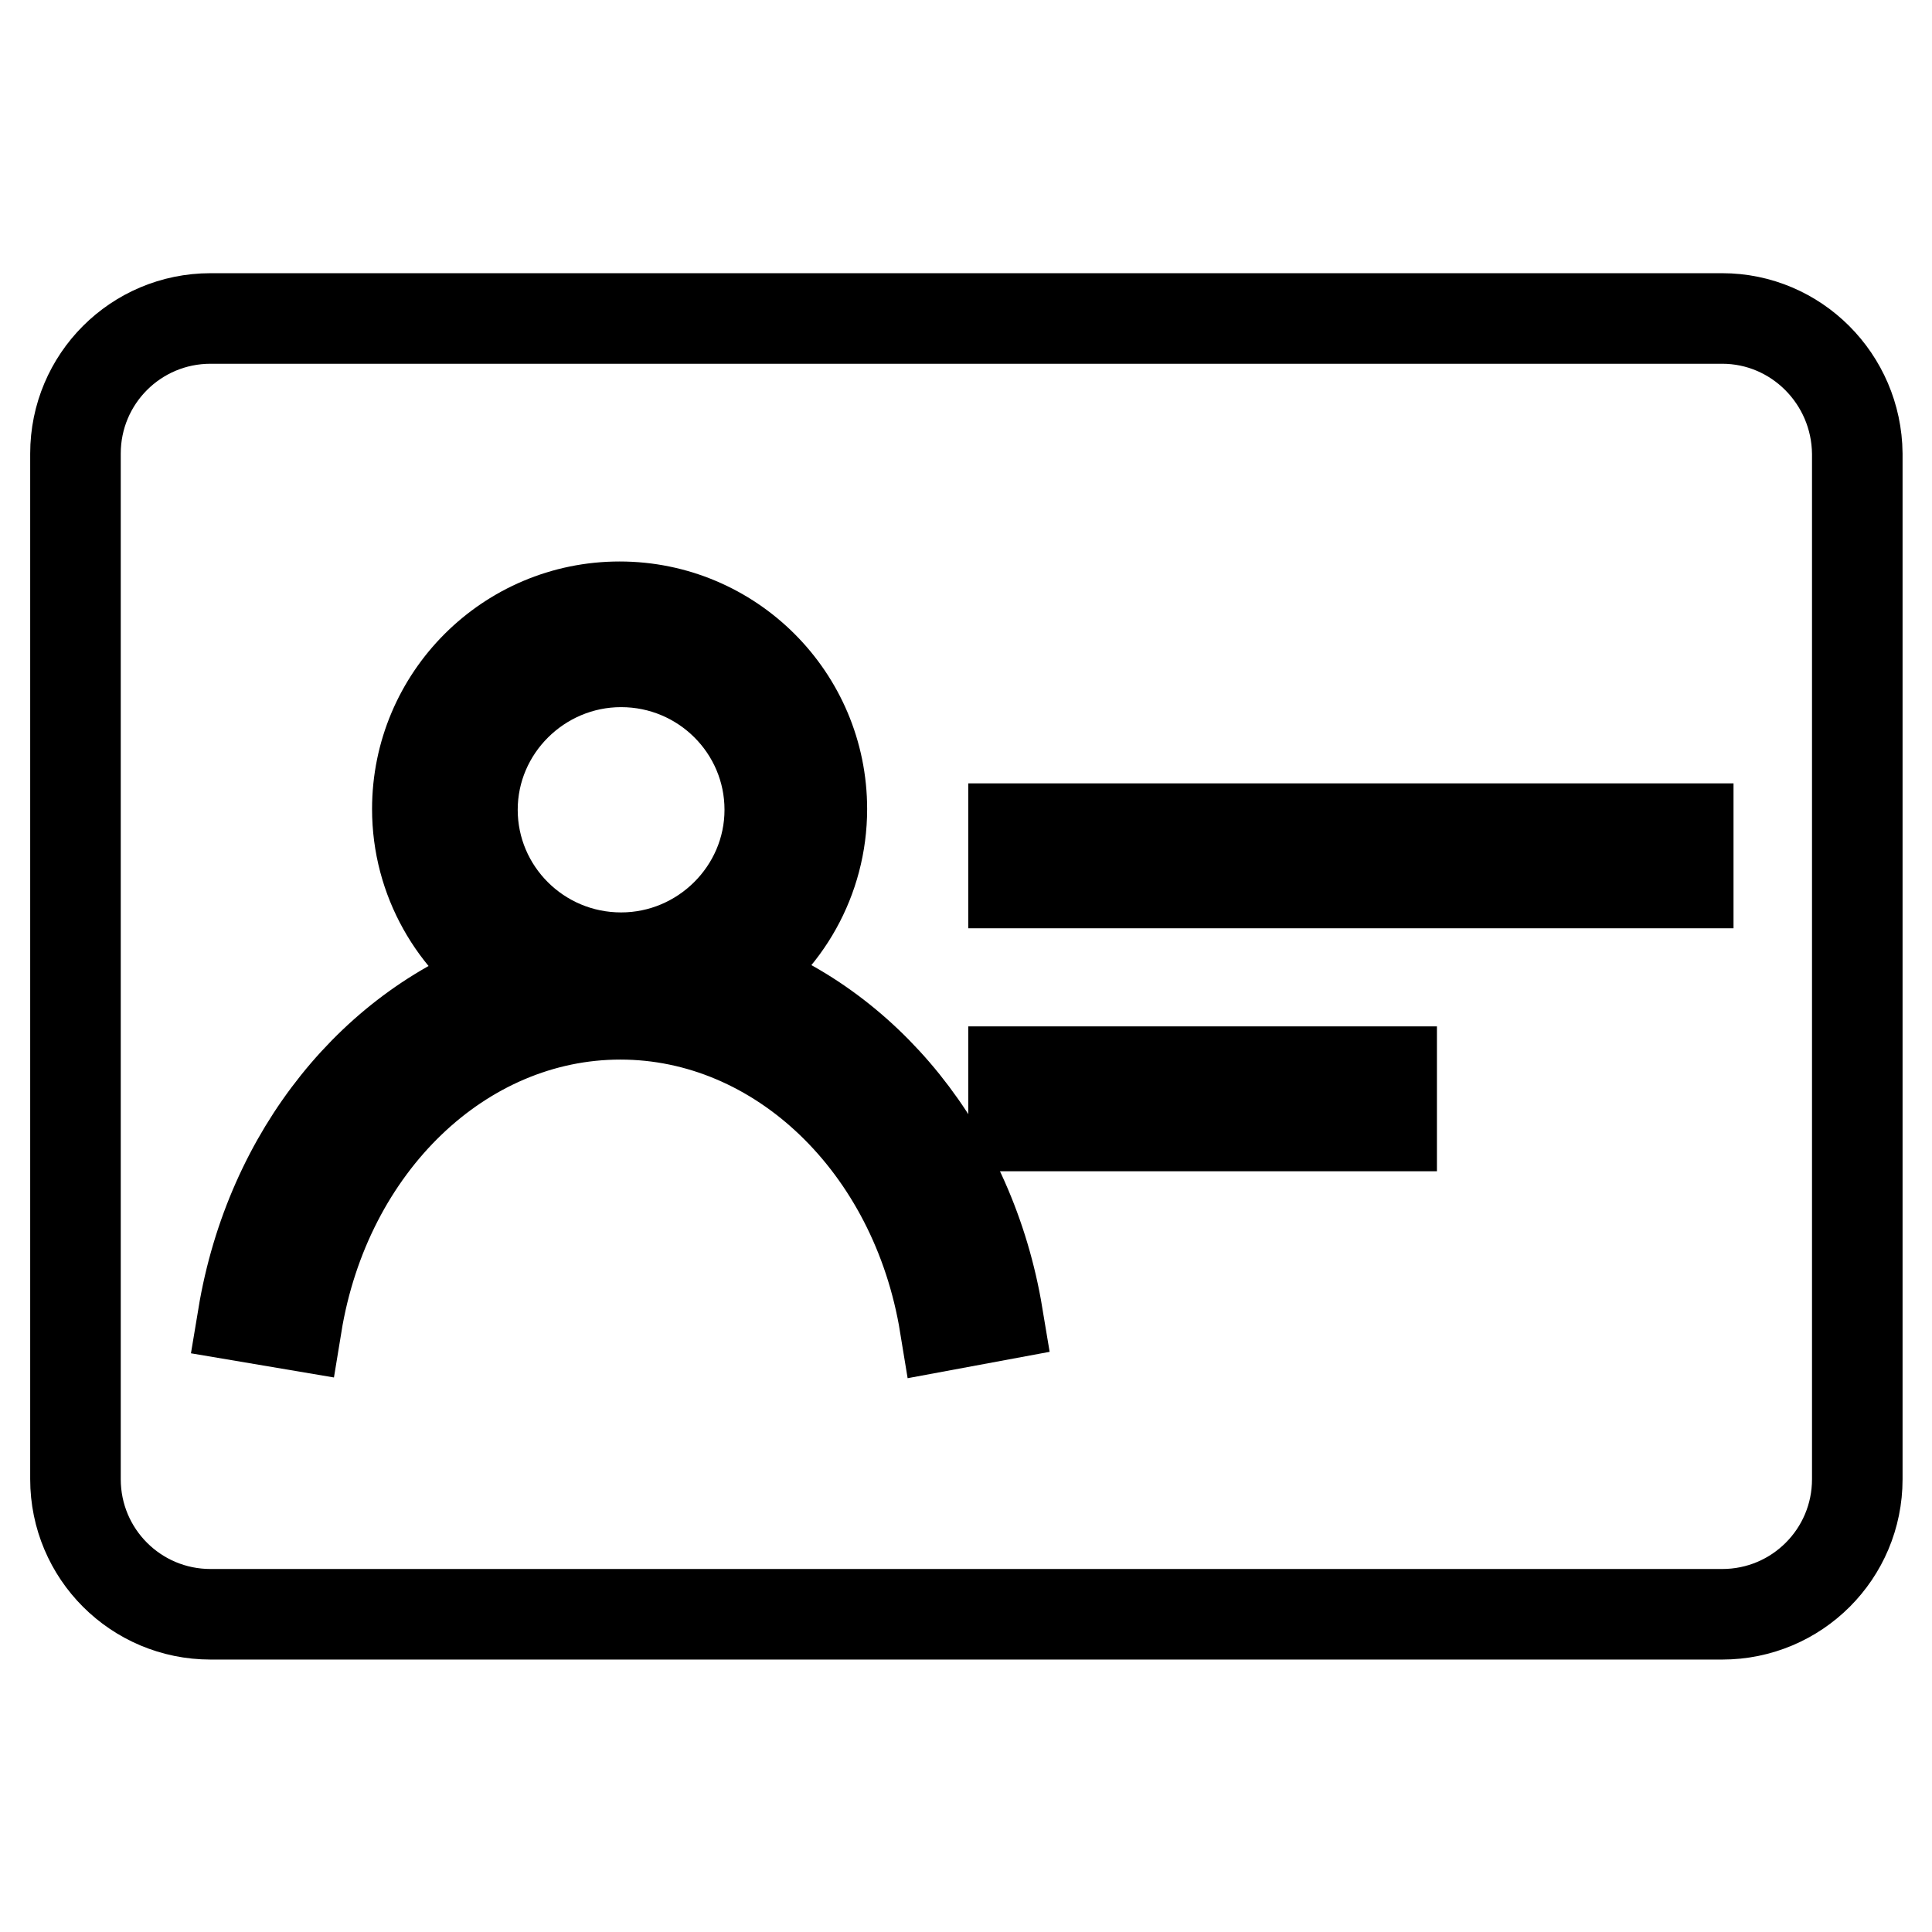 <?xml version="1.0" encoding="utf-8"?>
<!-- Svg Vector Icons : http://www.onlinewebfonts.com/icon -->
<!DOCTYPE svg PUBLIC "-//W3C//DTD SVG 1.1//EN" "http://www.w3.org/Graphics/SVG/1.1/DTD/svg11.dtd">
<svg version="1.1" xmlns="http://www.w3.org/2000/svg" xmlns:xlink="http://www.w3.org/1999/xlink" x="0px" y="0px" viewBox="0 0 256 256" enable-background="new 0 0 256 256" xml:space="preserve">
<g><g><path stroke-width="12" fill-opacity="0" stroke="#000000"  d="M228.2,42.2H27.9c-9.9,0-17.9,8-17.9,17.9v135.9c0,9.9,8,17.9,17.9,17.9h200.3c9.9,0,17.9-8,17.9-17.9V60.1C246,50.2,238,42.2,228.2,42.2z M125.2,175.6c-3.9-23.9-22-41.2-43-41.2c-21,0-39,17.3-42.9,41.2l-7.1-1.2c3.6-21.7,17.6-38.6,35.4-44.7c-7.4-4.8-12.3-13.1-12.3-22.5c0-14.8,12-26.8,26.8-26.8c14.8,0,26.8,12,26.8,26.8c0,9.4-4.9,17.7-12.2,22.4c17.9,6.1,31.9,23,35.5,44.7L125.2,175.6z M184.4,149.2h-50.1V142h50.1V149.2L184.4,149.2z M223.7,117h-89.4v-7.2h89.4V117z"/><path stroke-width="12" fill-opacity="0" stroke="#000000"  d="M82.3,126.9c10.8,0,19.7-8.8,19.7-19.6c0-10.8-8.8-19.6-19.7-19.6c-10.8,0-19.7,8.8-19.7,19.6C62.6,118.1,71.4,126.9,82.3,126.9z"/></g></g>
</svg>